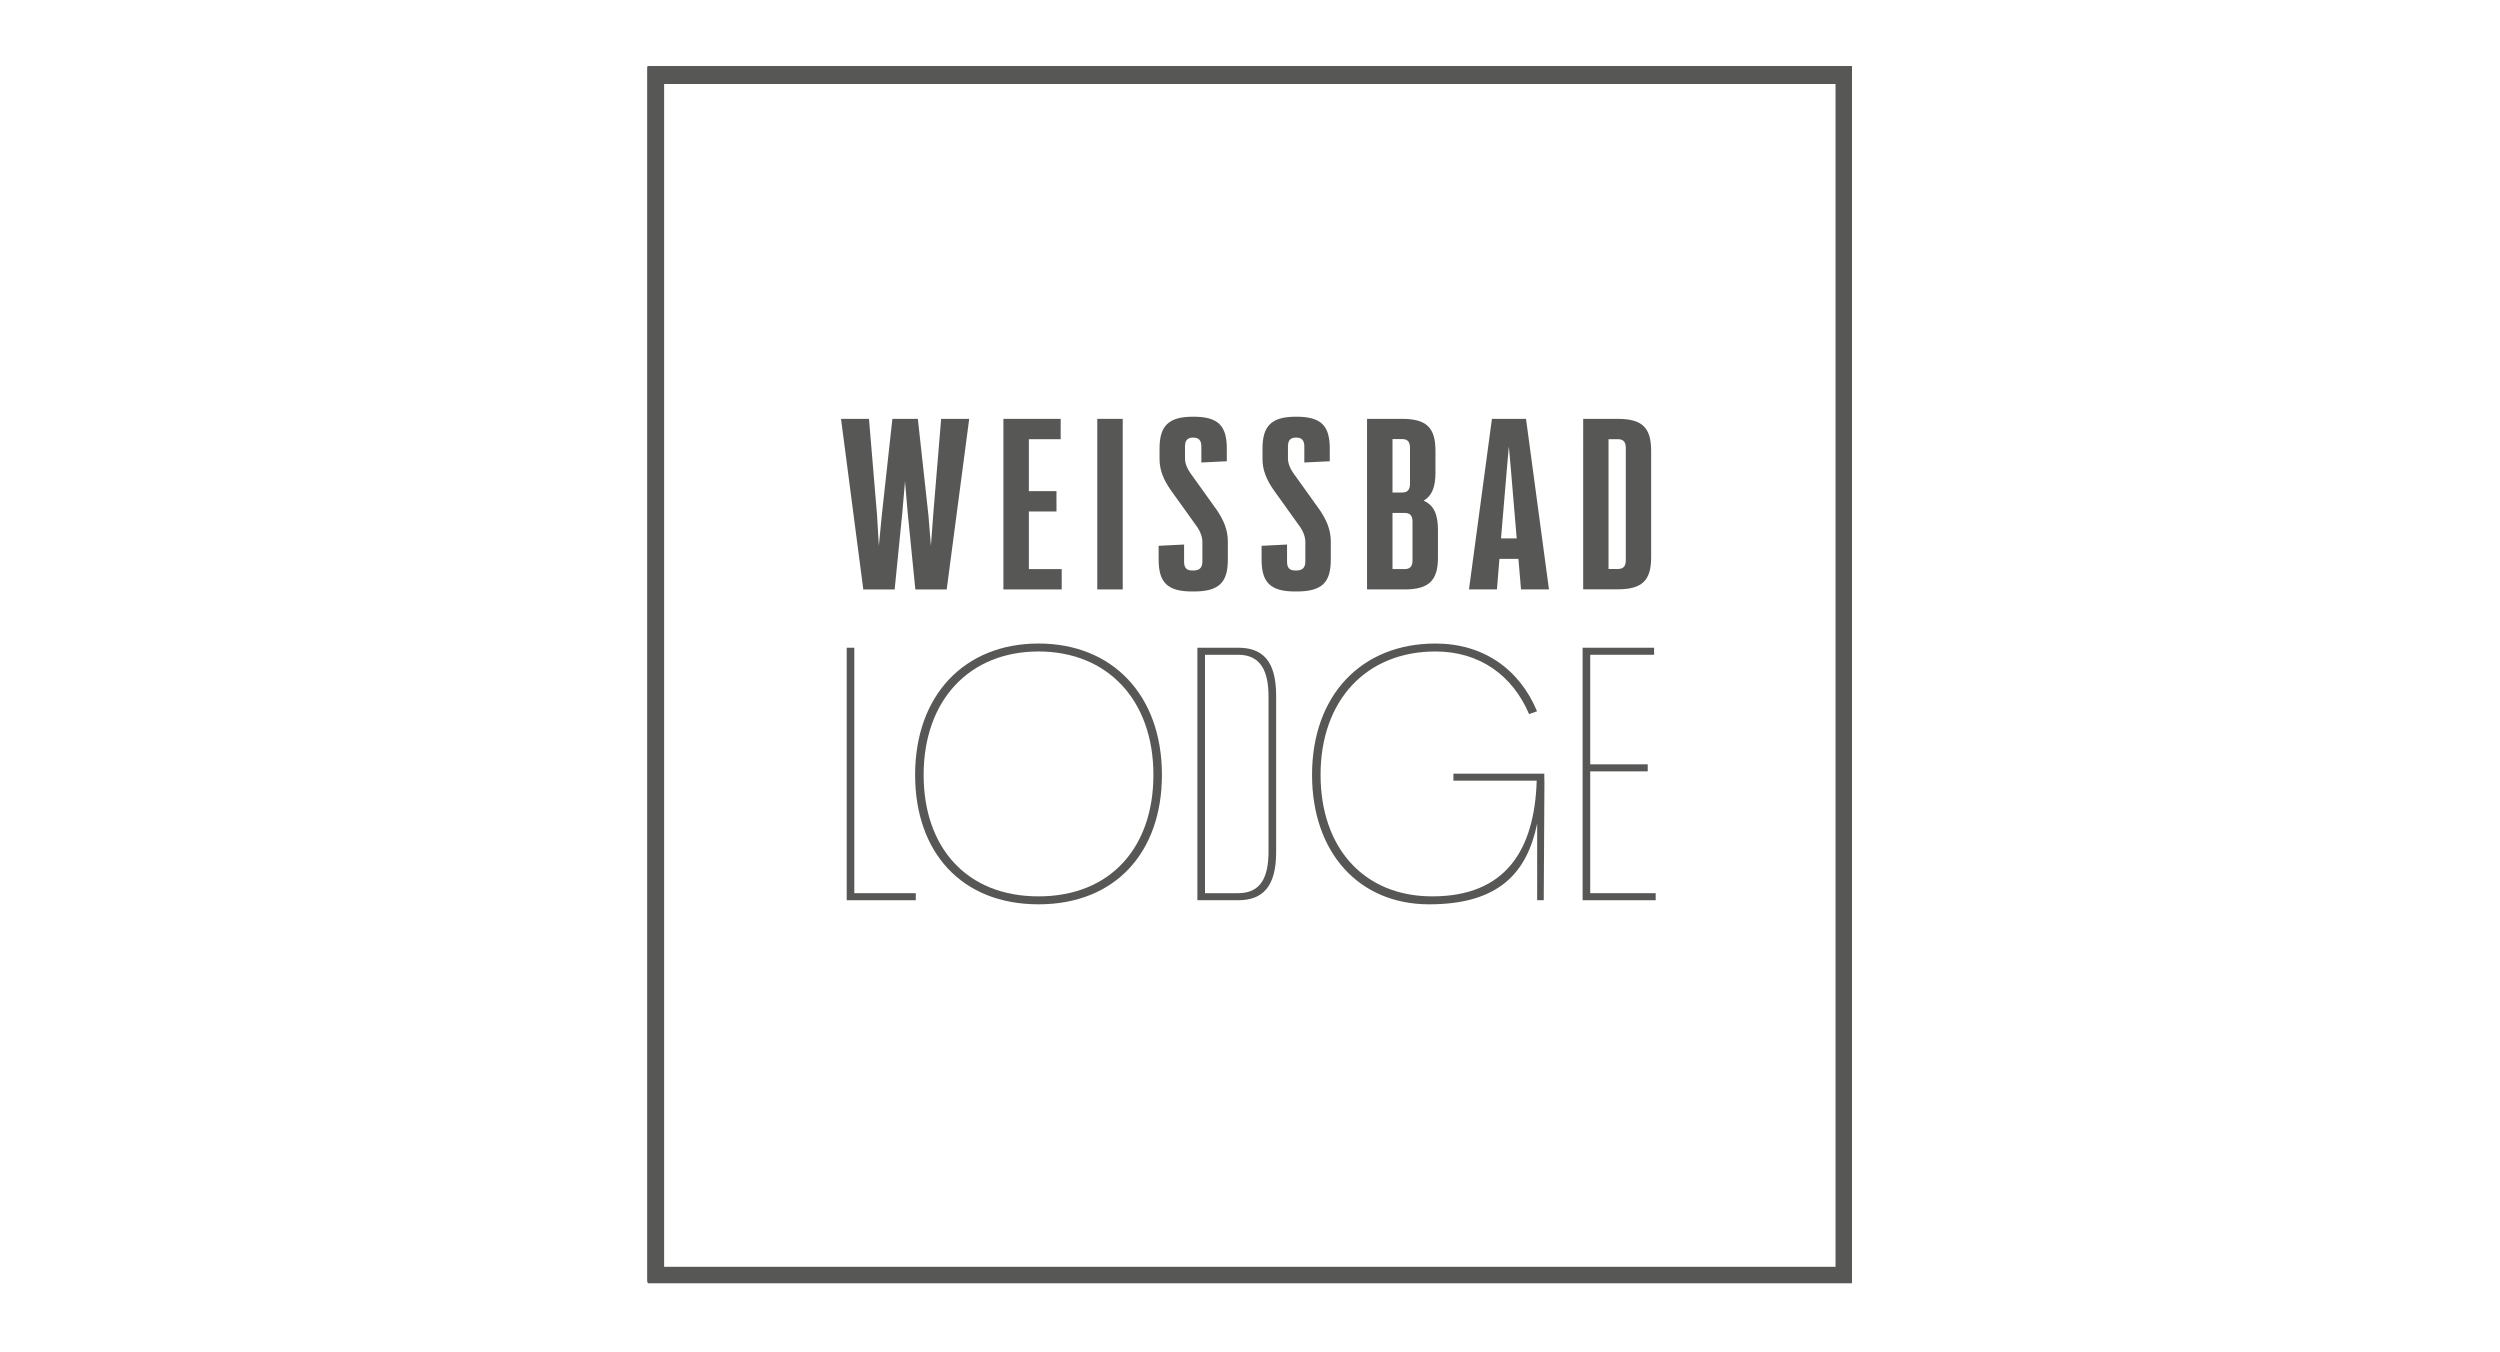<?xml version="1.0" encoding="utf-8"?>
<!-- Generator: Adobe Illustrator 23.0.3, SVG Export Plug-In . SVG Version: 6.00 Build 0)  -->
<svg version="1.1" id="Ebene_1" xmlns="http://www.w3.org/2000/svg" xmlns:xlink="http://www.w3.org/1999/xlink" x="0px" y="0px"
	 viewBox="0 0 220 119" style="enable-background:new 0 0 220 119;" xml:space="preserve">
<style type="text/css">
	.st0{fill:#575756;}
	.st1{clip-path:url(#SVGID_2_);fill:none;stroke:#575756;stroke-width:0.826;stroke-miterlimit:10;}
	.st2{clip-path:url(#SVGID_4_);fill:none;stroke:#575756;stroke-width:0.826;stroke-miterlimit:10;}
	.st3{clip-path:url(#SVGID_6_);fill:none;stroke:#575756;stroke-width:0.826;stroke-miterlimit:10;}
	.st4{clip-path:url(#SVGID_8_);fill:none;stroke:#575756;stroke-width:0.826;stroke-miterlimit:10;}
	.st5{clip-path:url(#SVGID_10_);fill:none;stroke:#575756;stroke-width:0.826;stroke-miterlimit:10;}
	.st6{clip-path:url(#SVGID_12_);fill:none;stroke:#575756;stroke-width:0.826;stroke-miterlimit:10;}
	.st7{fill:none;stroke:#575756;stroke-width:0.826;stroke-miterlimit:10;}
</style>
<polygon class="st0" points="85.29,36.86 83.31,51.87 80.55,51.87 79.88,45.16 79.64,42.36 79.4,45.16 78.73,51.87 75.97,51.87 
	74.01,36.86 76.47,36.86 77.18,45.33 77.34,48.04 77.6,45.33 78.53,36.86 80.77,36.86 81.7,45.33 81.92,48.04 82.12,45.33 
	82.82,36.86 "/>
<polygon class="st0" points="93.43,50.08 93.43,51.87 88.3,51.87 88.3,36.86 93.34,36.86 93.34,38.65 90.54,38.65 90.54,43.22 
	92.97,43.22 92.97,45.01 90.54,45.01 90.54,50.08 "/>
<rect x="96.56" y="36.86" class="st0" width="2.24" height="15.01"/>
<g>
	<defs>
		<rect id="SVGID_1_" x="57.5" y="6.34" width="104.97" height="105.98"/>
	</defs>
	<clipPath id="SVGID_2_">
		<use xlink:href="#SVGID_1_"  style="overflow:visible;"/>
	</clipPath>
	<rect x="57.5" y="6.34" class="st1" width="104.97" height="105.98"/>
	<use xlink:href="#SVGID_1_"  style="overflow:visible;fill:none;stroke:#575756;stroke-miterlimit:10;"/>
</g>
<g>
	<path class="st0" d="M108.05,47.66v1.59c0,2.02-0.78,2.8-3,2.8h-0.15c-2.17,0-2.94-0.8-2.94-2.8v-1.22l2.24-0.11v1.51
		c0,0.6,0.28,0.77,0.7,0.77h0.15c0.41,0,0.76-0.17,0.76-0.77v-1.72c0-0.45-0.17-0.92-0.44-1.31l-2.37-3.31
		c-0.59-0.86-0.96-1.7-0.96-2.69v-0.93c0-2,0.8-2.8,2.94-2.8h0.04c2.17,0,2.94,0.78,2.94,2.8v1.12l-2.24,0.11v-1.42
		c0-0.58-0.28-0.77-0.7-0.77h-0.04c-0.41,0-0.7,0.17-0.7,0.77v1.07c0,0.41,0.19,0.88,0.45,1.25l2.37,3.31
		C107.68,45.78,108.05,46.62,108.05,47.66"/>
	<path class="st0" d="M117.11,47.66v1.59c0,2.02-0.78,2.8-3,2.8h-0.15c-2.17,0-2.94-0.8-2.94-2.8v-1.22l2.24-0.11v1.51
		c0,0.6,0.28,0.77,0.7,0.77h0.15c0.41,0,0.76-0.17,0.76-0.77v-1.72c0-0.45-0.17-0.92-0.44-1.31l-2.37-3.31
		c-0.59-0.86-0.96-1.7-0.96-2.69v-0.93c0-2,0.8-2.8,2.94-2.8h0.04c2.17,0,2.94,0.78,2.94,2.8v1.12l-2.24,0.11v-1.42
		c0-0.58-0.28-0.77-0.7-0.77h-0.04c-0.41,0-0.7,0.17-0.7,0.77v1.07c0,0.41,0.19,0.88,0.45,1.25l2.37,3.31
		C116.74,45.78,117.11,46.62,117.11,47.66"/>
	<path class="st0" d="M124.3,45.89c0-0.6-0.3-0.75-0.7-0.75h-1.06v4.94h1.06c0.41,0,0.7-0.17,0.7-0.75V45.89z M122.54,38.65v4.69
		h0.85c0.41,0,0.69-0.17,0.69-0.77v-3.16c0-0.6-0.28-0.77-0.69-0.77H122.54z M126.54,46.62v2.45c0,2-0.78,2.8-2.94,2.8h-3.3V36.86
		h3.09c2.15,0,2.93,0.78,2.93,2.81v1.94c0,1.23-0.3,2.02-1.04,2.45C126.17,44.45,126.54,45.25,126.54,46.62"/>
</g>
<path class="st0" d="M133.47,47.38l-0.52-6.17l-0.17-1.93l-0.17,1.93l-0.52,6.17H133.47z M133.62,49.18h-1.67l-0.22,2.69h-2.46
	l2.02-15.01h3l2.02,15.01h-2.46L133.62,49.18z"/>
<g>
	<path class="st0" d="M143.07,39.42c0-0.6-0.28-0.77-0.7-0.77h-0.82v11.42h0.82c0.41,0,0.7-0.17,0.7-0.75V39.42z M145.3,39.66v9.4
		c0,2-0.78,2.8-2.93,2.8h-3.05V36.86h3.05C144.52,36.86,145.3,37.64,145.3,39.66"/>
</g>
<polygon class="st0" points="80.59,78.6 80.59,79.22 74.51,79.22 74.51,57 75.18,57 75.18,78.6 "/>
<g>
	<path class="st0" d="M101.5,68.19c0-6.58-4.04-10.86-10.11-10.86c-6.07,0-10.11,4.28-10.11,10.86c0,6.36,3.76,10.69,10.11,10.69
		C97.74,78.88,101.5,74.55,101.5,68.19 M80.53,68.19c0-7,4.34-11.56,10.86-11.56c6.52,0,10.86,4.56,10.86,11.56
		c0,6.78-4.07,11.39-10.86,11.39C84.59,79.58,80.53,74.97,80.53,68.19"/>
	<path class="st0" d="M111.63,61.3c0-2.22-0.67-3.68-2.67-3.68h-2.92V78.6h2.92c2.03,0,2.67-1.46,2.67-3.68V61.3z M112.3,61.22V75
		c0,3.01-1.17,4.22-3.34,4.22h-3.59V57h3.59C111.13,57,112.3,58.18,112.3,61.22"/>
	<path class="st0" d="M135.91,68.7l-0.06,10.52h-0.58v-6.75c-0.89,4.36-3.4,7.11-9.5,7.11c-6.24,0-10.31-4.61-10.31-11.39
		c0-7,4.34-11.56,10.86-11.56c4.18,0,7.38,2.22,8.94,5.96l-0.7,0.25c-1.48-3.46-4.4-5.51-8.24-5.51c-6.07,0-10.11,4.28-10.11,10.86
		c0,6.36,3.76,10.69,9.83,10.69c6.46,0,9-4.08,9.19-10.18h-7.33v-0.62h8V68.7z"/>
</g>
<polygon class="st0" points="145.7,78.6 145.7,79.22 139.27,79.22 139.27,57 145.56,57 145.56,57.62 139.94,57.62 139.94,67.26 
	145,67.26 145,67.88 139.94,67.88 139.94,78.6 "/>
<g>
	<defs>
		<rect id="SVGID_3_" x="57.5" y="6.34" width="104.97" height="105.98"/>
	</defs>
	<clipPath id="SVGID_4_">
		<use xlink:href="#SVGID_3_"  style="overflow:visible;"/>
	</clipPath>
	<path class="st2" d="M162.47,6.45H57.5v105.98h104.97V6.45z M161.94,111.89H58.03V6.98h103.91V111.89z"/>
	<use xlink:href="#SVGID_3_"  style="overflow:visible;fill:none;stroke:#575756;stroke-miterlimit:10;"/>
</g>
<g>
	<defs>
		<rect id="SVGID_5_" x="57.5" y="6.45" width="104.97" height="105.98"/>
	</defs>
	<clipPath id="SVGID_6_">
		<use xlink:href="#SVGID_5_"  style="overflow:visible;"/>
	</clipPath>
	<rect x="57.5" y="6.34" class="st3" width="104.97" height="105.98"/>
	<use xlink:href="#SVGID_5_"  style="overflow:visible;fill:none;stroke:#575756;stroke-miterlimit:10;"/>
</g>
<g>
	<defs>
		<rect id="SVGID_7_" x="57.5" y="6.34" width="104.97" height="105.98"/>
	</defs>
	<clipPath id="SVGID_8_">
		<use xlink:href="#SVGID_7_"  style="overflow:visible;"/>
	</clipPath>
	<rect x="57.5" y="6.45" class="st4" width="104.97" height="105.98"/>
	<use xlink:href="#SVGID_7_"  style="overflow:visible;fill:none;stroke:#575756;stroke-miterlimit:10;"/>
</g>
<g>
	<defs>
		<rect id="SVGID_9_" x="57.5" y="6.45" width="104.97" height="105.65"/>
	</defs>
	<clipPath id="SVGID_10_">
		<use xlink:href="#SVGID_9_"  style="overflow:visible;"/>
	</clipPath>
	<rect x="57.5" y="6.34" class="st5" width="104.97" height="105.98"/>
	<use xlink:href="#SVGID_9_"  style="overflow:visible;fill:none;stroke:#575756;stroke-miterlimit:10;"/>
</g>
<g>
	<defs>
		<rect id="SVGID_11_" x="57.5" y="6.34" width="104.97" height="105.98"/>
	</defs>
	<clipPath id="SVGID_12_">
		<use xlink:href="#SVGID_11_"  style="overflow:visible;"/>
	</clipPath>
	<rect x="57.5" y="6.45" class="st6" width="104.97" height="105.65"/>
	<use xlink:href="#SVGID_11_"  style="overflow:visible;fill:none;stroke:#575756;stroke-miterlimit:10;"/>
</g>
<rect x="57.5" y="6.34" class="st7" width="104.97" height="105.98"/>
</svg>
